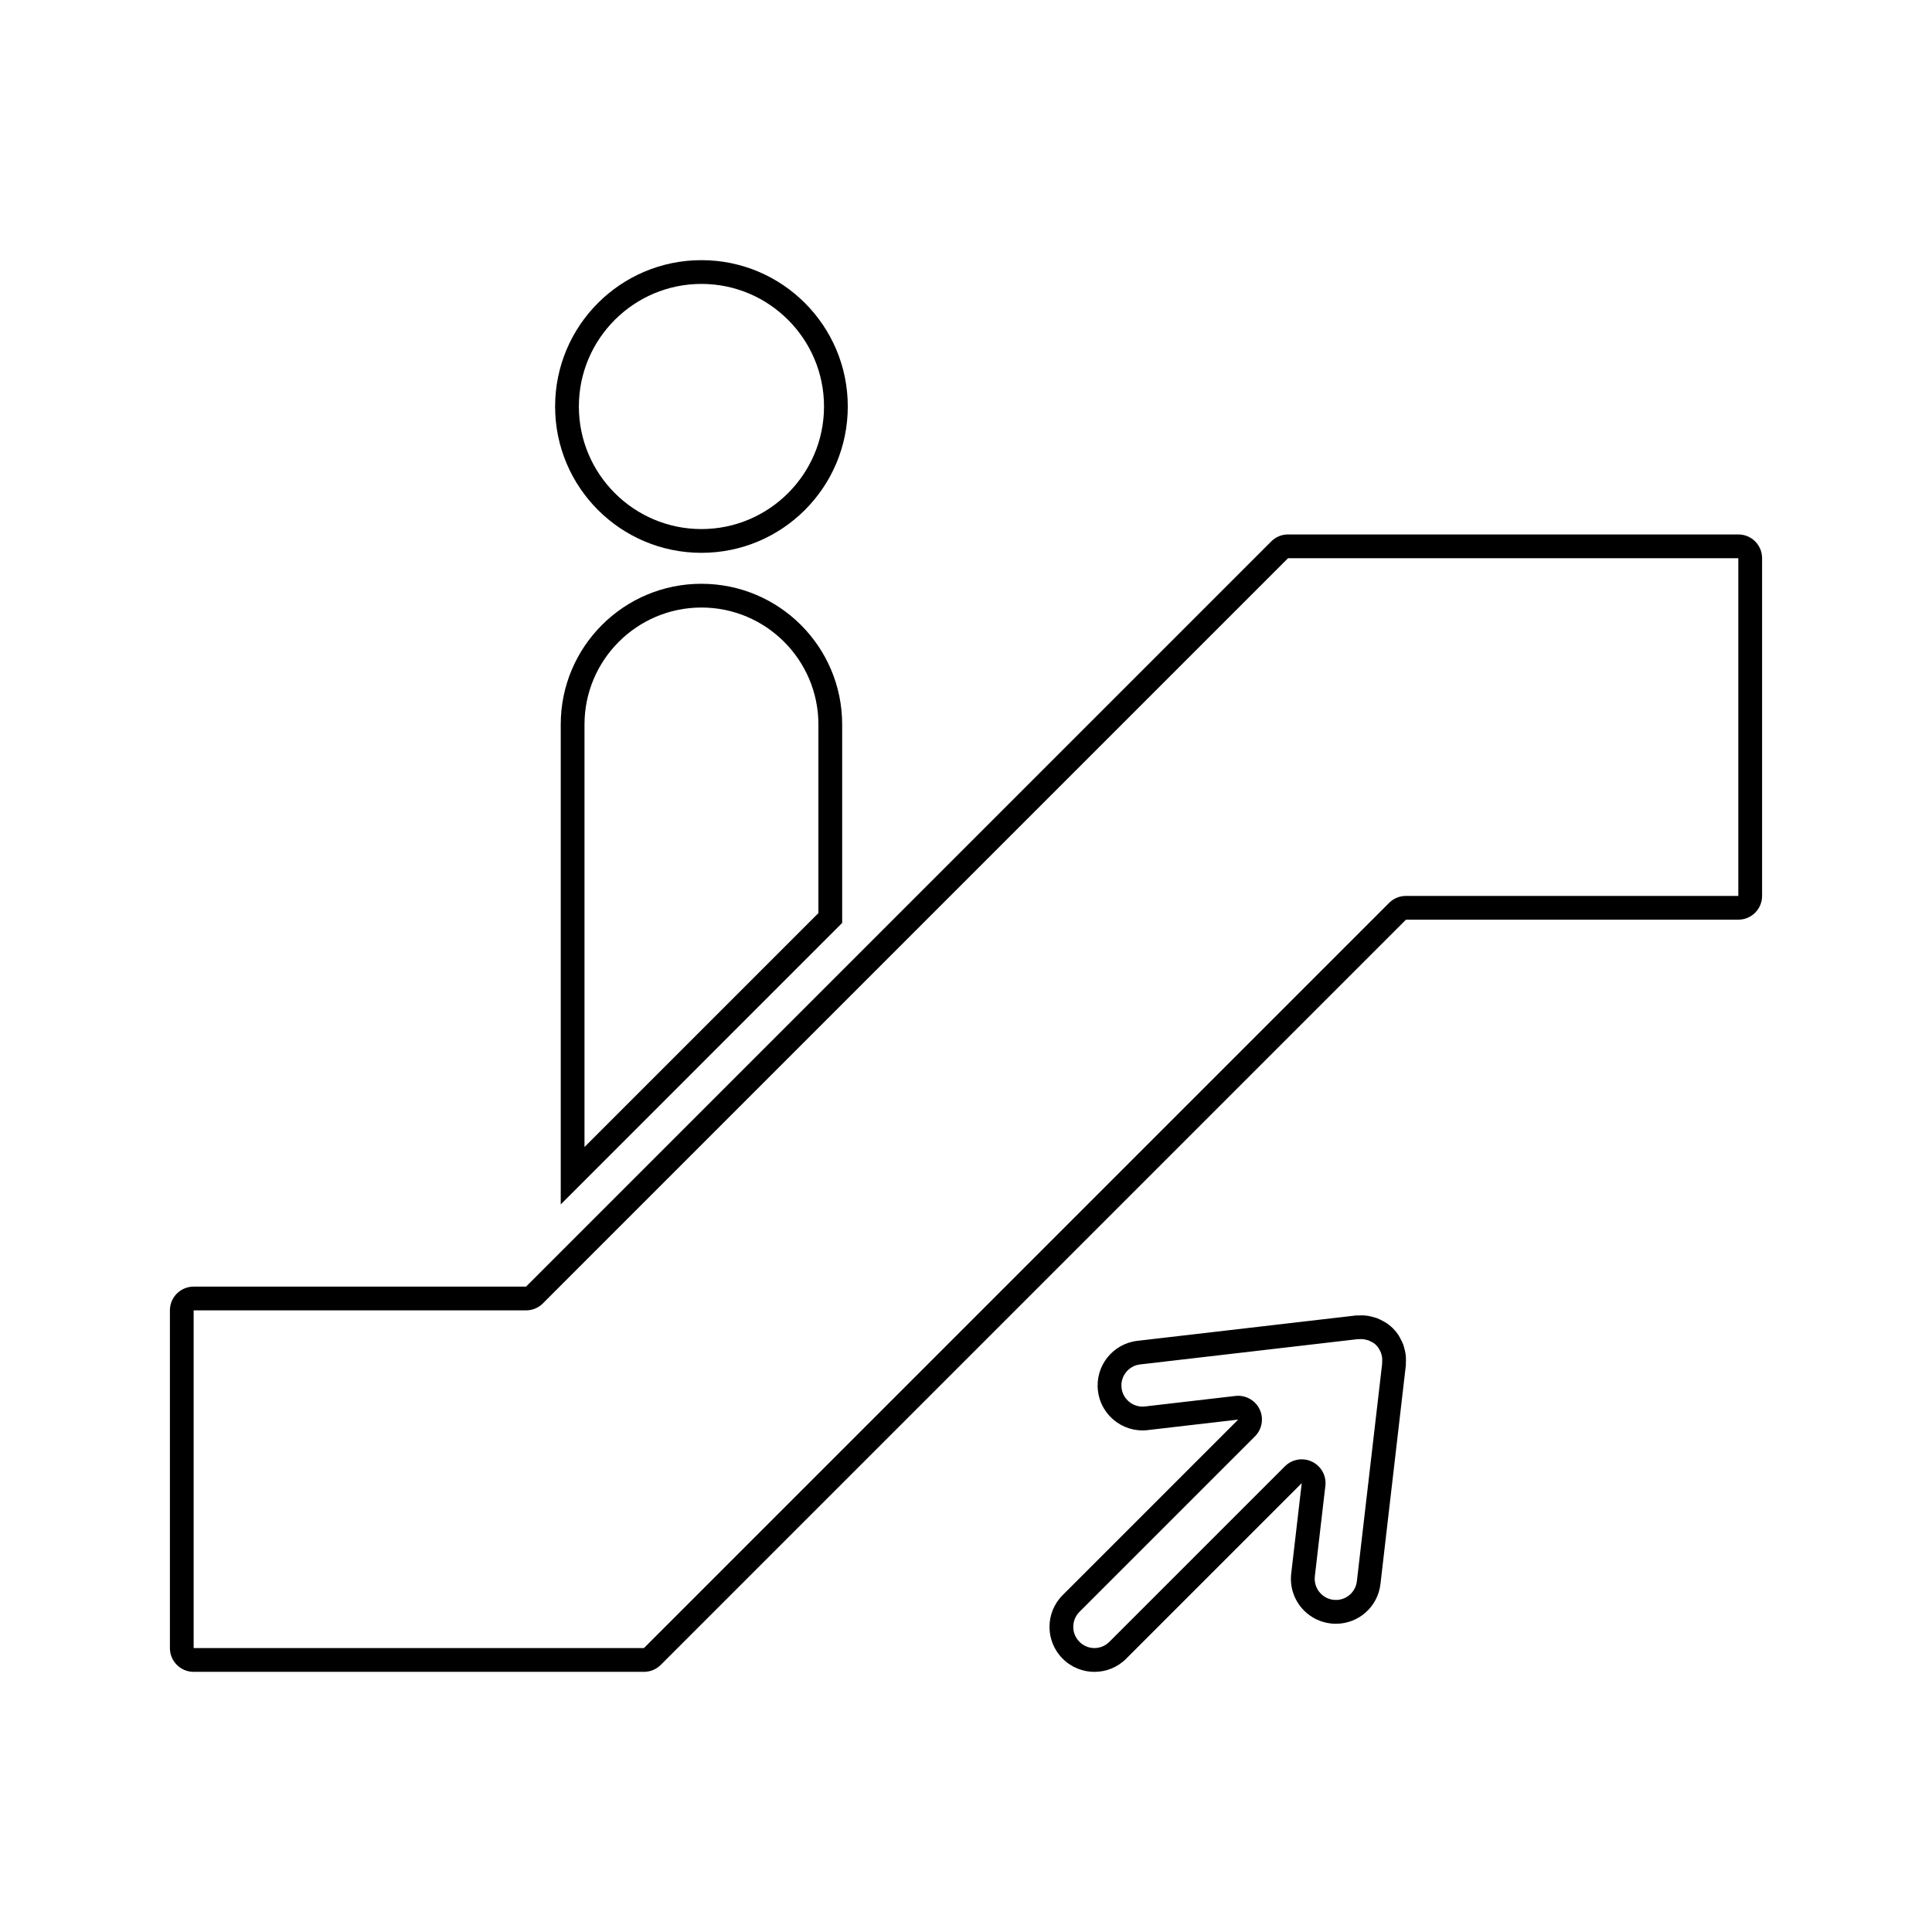 <?xml version="1.0" encoding="UTF-8"?>
<!-- Uploaded to: SVG Repo, www.svgrepo.com, Generator: SVG Repo Mixer Tools -->
<svg fill="#000000" width="800px" height="800px" version="1.1" viewBox="144 144 512 512" xmlns="http://www.w3.org/2000/svg">
 <g>
  <path d="m329.89 219.24c17.91 0 32.484 14.574 32.484 32.484s-14.574 32.484-32.484 32.484c-17.91 0-32.484-14.574-32.484-32.484s14.574-32.484 32.484-32.484m0-6.297c-21.418 0-38.781 17.363-38.781 38.781 0 21.418 17.363 38.781 38.781 38.781s38.781-17.363 38.781-38.781c0-21.418-17.363-38.781-38.781-38.781z"/>
  <path d="m329.89 305c17.09 0 30.996 13.906 30.996 30.992v49.992l-61.988 61.988v-111.97c0-17.098 13.898-31 30.992-31m0-6.297c-20.598 0-37.289 16.695-37.289 37.293v127.18l74.582-74.586v-52.598c0-20.594-16.695-37.285-37.293-37.285z"/>
  <path d="m604.67 291.93v89.496h-88.078c-1.676 0-3.273 0.66-4.453 1.844l-197.49 197.49h-119.33v-89.496h88.086c1.668 0 3.273-0.66 4.457-1.844l9.188-9.199 188.29-188.29h119.33m0-6.297h-119.33c-1.676 0-3.273 0.66-4.445 1.844l-188.29 188.29-9.195 9.199h-88.086c-3.477 0-6.297 2.816-6.297 6.297v89.496c0 3.484 2.82 6.297 6.297 6.297h119.33c1.668 0 3.273-0.66 4.453-1.844l197.49-197.49h88.078c3.484 0 6.297-2.82 6.297-6.297v-89.496c0-3.481-2.816-6.297-6.297-6.297z"/>
  <path d="m504.83 498.88 0.195 0.008c0.012 0 0.434 0.031 0.441 0.031 0.25 0.043 0.492 0.102 0.73 0.172 0.074 0.023 0.402 0.105 0.48 0.125 0.25 0.102 0.492 0.227 0.832 0.414l0.379 0.195c0.309 0.195 0.586 0.414 0.82 0.656 0.207 0.207 0.414 0.465 0.641 0.793 0.09 0.156 0.188 0.371 0.234 0.445 0.137 0.25 0.297 0.496 0.379 0.742l0.105 0.367c0.07 0.25 0.145 0.492 0.176 0.742 0.008 0.051 0.043 0.332 0.051 0.383 0.012 0.289 0.02 0.586-0.008 0.875-0.008 0.137-0.012 0.289-0.012 0.434 0 0.039 0 0.102 0.008 0.156l-6.695 57.625c-0.328 2.828-2.715 4.961-5.547 4.961-0.219 0-0.441-0.012-0.656-0.039-1.277-0.145-2.426-0.699-3.324-1.605-1.223-1.215-1.809-2.902-1.613-4.617l2.789-23.98c0.316-2.664-1.102-5.227-3.516-6.398-0.875-0.422-1.812-0.629-2.746-0.629-1.637 0-3.25 0.637-4.453 1.844l-46.531 46.527c-1.051 1.059-2.461 1.645-3.953 1.645-1.492 0-2.902-0.586-3.969-1.656-2.184-2.184-2.184-5.742 0-7.934l46.516-46.516c1.895-1.895 2.387-4.785 1.215-7.199-1.062-2.191-3.281-3.551-5.668-3.551-0.238 0-0.484 0.012-0.723 0.043l-23.957 2.785c-0.227 0.023-0.445 0.039-0.66 0.039-1.5 0-2.91-0.586-3.973-1.656-0.629-0.629-1.418-1.707-1.594-3.305-0.172-1.484 0.238-2.953 1.172-4.125 0.934-1.172 2.262-1.922 3.746-2.09l57.586-6.688h0.121c0.125 0 0.328-0.008 0.441-0.012 0.176 0.004 0.355-0.008 0.539-0.008m0-6.301c-0.301 0-0.605 0.012-0.914 0.031h-0.09c-0.105 0-0.215-0.008-0.32-0.008-0.051 0-0.102 0-0.145 0.008l-57.957 6.727c-6.531 0.762-11.203 6.676-10.441 13.207 0.309 2.758 1.562 5.195 3.394 7.027 2.18 2.184 5.176 3.5 8.426 3.5 0.453 0 0.918-0.023 1.379-0.082l23.969-2.785-46.516 46.516c-4.648 4.652-4.648 12.191 0 16.84 2.316 2.332 5.371 3.5 8.418 3.5 3.043 0 6.098-1.164 8.414-3.488l46.527-46.527-2.789 23.98c-0.434 3.766 0.926 7.316 3.418 9.805 1.832 1.832 4.262 3.074 7.035 3.402 0.465 0.059 0.934 0.082 1.398 0.082 5.965 0 11.102-4.473 11.801-10.535l6.727-57.957c0.039-0.176 0-0.371 0-0.555 0.039-0.527 0.039-1.062 0.012-1.598-0.012-0.32-0.051-0.637-0.102-0.938-0.074-0.543-0.207-1.059-0.359-1.586-0.09-0.285-0.145-0.566-0.246-0.836-0.207-0.566-0.492-1.102-0.793-1.645-0.121-0.203-0.195-0.422-0.328-0.625-0.445-0.699-0.977-1.391-1.598-2.008-0.629-0.625-1.305-1.152-2.016-1.598-0.195-0.133-0.41-0.215-0.617-0.328-0.543-0.309-1.082-0.578-1.645-0.789-0.27-0.105-0.559-0.172-0.836-0.246-0.523-0.156-1.047-0.285-1.586-0.371-0.309-0.051-0.625-0.07-0.926-0.094-0.223-0.02-0.457-0.027-0.695-0.027z"/>
 </g>
</svg>